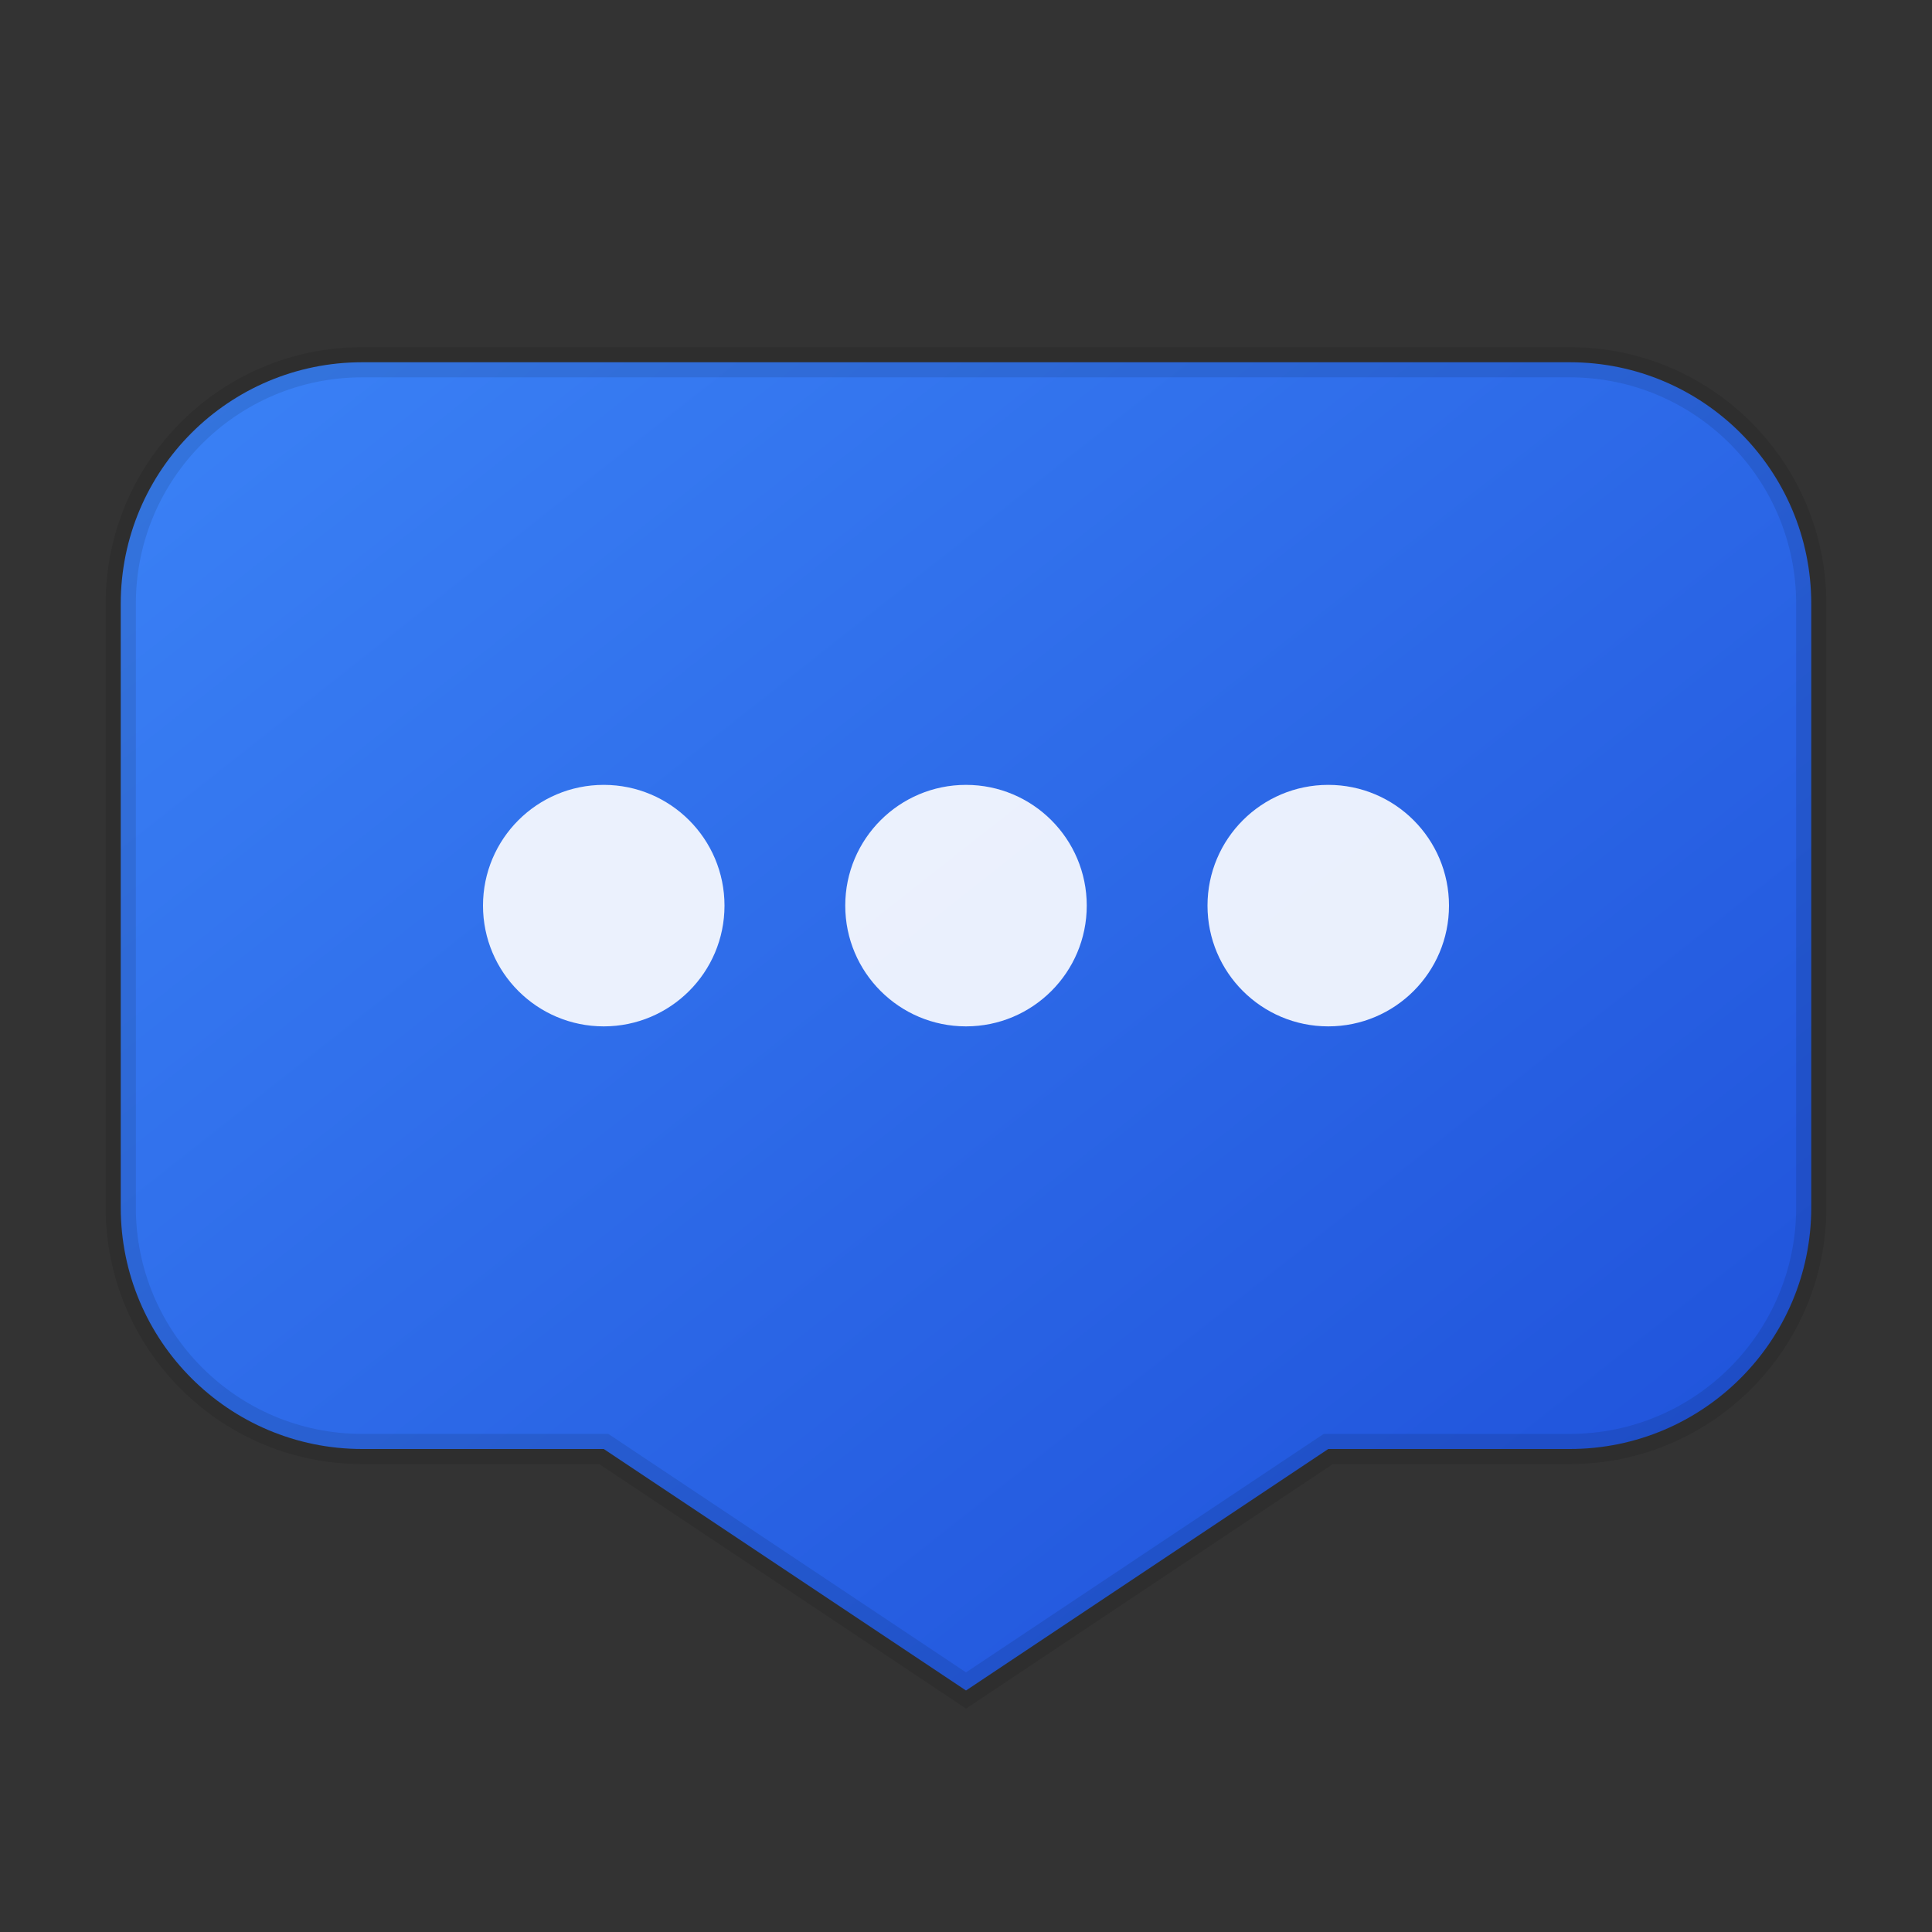 <svg xmlns="http://www.w3.org/2000/svg" viewBox="0 0 32 32" width="32" height="32">
  <rect x="0" y="0" width="32" height="32" fill="#333333" stroke="none"/>
  <defs>
    <linearGradient id="gradient" x1="0%" y1="0%" x2="100%" y2="100%">
      <stop offset="0%" style="stop-color:#3b82f6;stop-opacity:1" />
      <stop offset="100%" style="stop-color:#1d4ed8;stop-opacity:1" />
    </linearGradient>
  </defs>
  
  <!-- Chat bubble background -->
  <path d="M26 6H6C3.791 6 2 7.791 2 10V20C2 22.209 3.791 24 6 24H10L16 28L22 24H26C28.209 24 30 22.209 30 20V10C30 7.791 28.209 6 26 6Z" fill="url(#gradient)" stroke="none"/>
  
  <!-- Chat dots -->
  <circle cx="10" cy="15" r="2" fill="white" opacity="0.9"/>
  <circle cx="16" cy="15" r="2" fill="white" opacity="0.9"/>
  <circle cx="22" cy="15" r="2" fill="white" opacity="0.9"/>
  
  <!-- Subtle shadow/depth -->
  <path d="M26 6H6C3.791 6 2 7.791 2 10V20C2 22.209 3.791 24 6 24H10L16 28L22 24H26C28.209 24 30 22.209 30 20V10C30 7.791 28.209 6 26 6Z" fill="none" stroke="rgba(0,0,0,0.1)" stroke-width="0.5"/>
</svg>